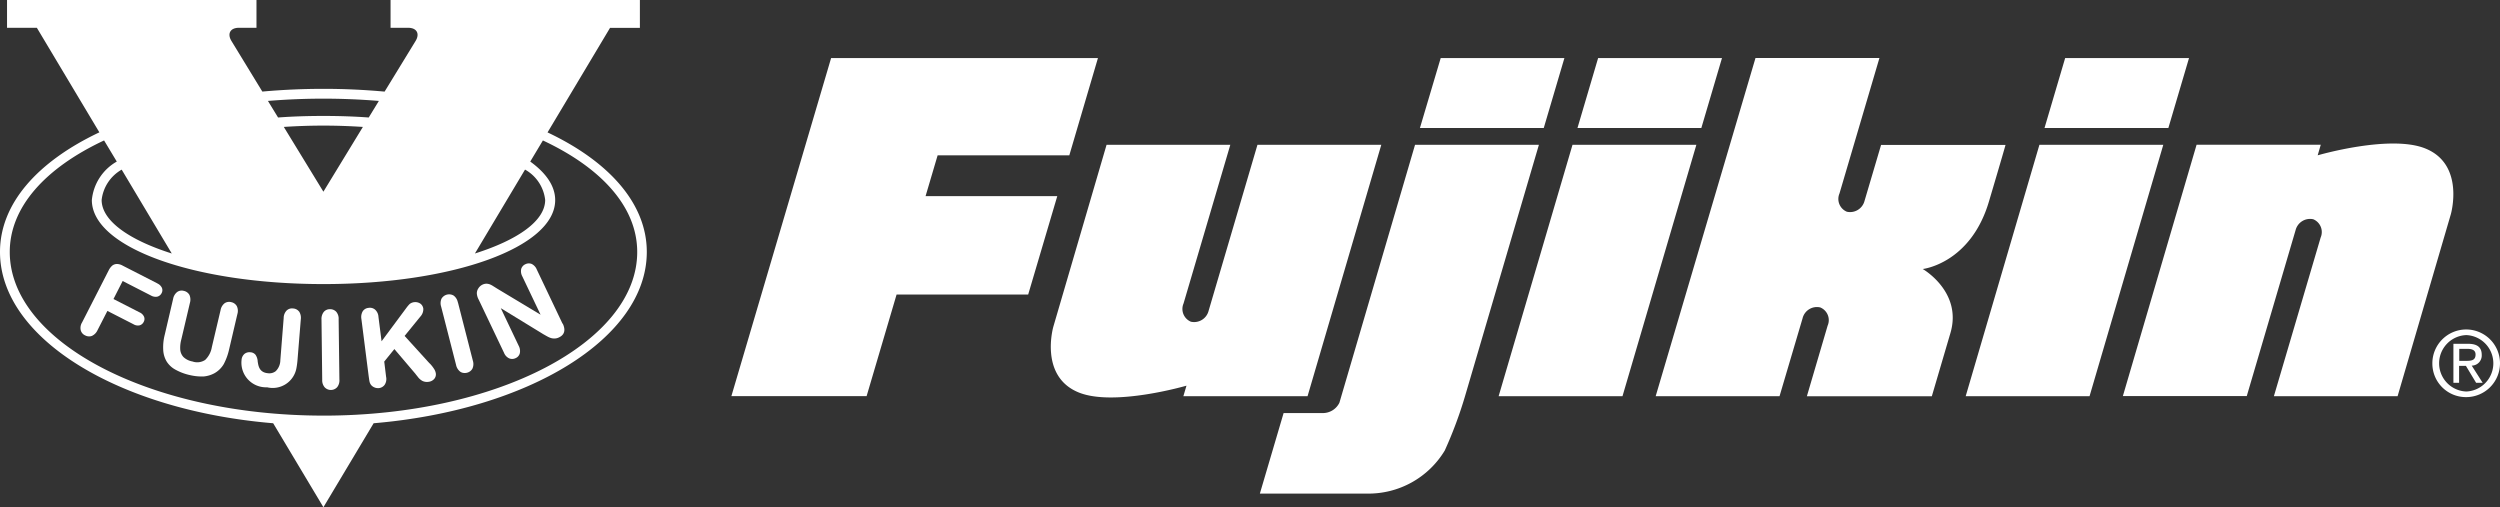 <svg xmlns="http://www.w3.org/2000/svg" width="220" height="44.636" viewBox="0 0 220 44.636"><rect x="0" y="0" width="220" height="44.636" fill="#333333" stroke="none"/><defs><style>.a{fill:#fff;}</style></defs><g transform="translate(0 -0.182)"><path class="a" d="M56.918,22.353c0-4.241-3.3-7.947-8.734-10.519l5.5-9.2H56.31V.182H34.369V2.628h1.554c.745,0,1.039.514.651,1.155L33.845,8.244C32.112,8.087,30.317,8,28.47,8s-3.643.084-5.385.241L20.365,3.783c-.388-.64-.094-1.155.651-1.155H22.57V.182H.619V2.628H3.244l5.5,9.2C3.3,14.406,0,18.1,0,22.353c0,7.611,10.435,13.941,24.04,15.075l4.42,7.39,4.42-7.39C46.484,36.283,56.918,29.964,56.918,22.353ZM28.459,8.863c1.669,0,3.307.073,4.881.2l-.892,1.459c-1.291-.095-2.624-.137-3.989-.137s-2.708.042-3.989.137l-.892-1.459C25.153,8.937,26.78,8.863,28.459,8.863Zm0,8.188-3.485-5.7c1.134-.074,2.3-.116,3.485-.116s2.341.042,3.475.116ZM46.211,15.11a3.5,3.5,0,0,1,1.764,2.666c0,1.837-2.4,3.517-6.183,4.714L46.2,15.11ZM15.117,22.49c-3.779-1.2-6.173-2.887-6.173-4.714a3.53,3.53,0,0,1,1.764-2.666ZM28.459,36.756c-15.222,0-27.6-6.467-27.6-14.4,0-3.947,3.128-7.39,8.3-9.815L10.277,14.4a4.365,4.365,0,0,0-2.194,3.391c0,4.147,8.954,7.39,20.386,7.39s20.387-3.254,20.387-7.39c0-1.228-.787-2.373-2.194-3.391l1.113-1.858c5.175,2.425,8.3,5.868,8.3,9.815,0,7.947-12.377,14.4-27.6,14.4"/><path class="a" d="M13.836,25.114,10.8,23.56a1.092,1.092,0,0,0-.493-.147.672.672,0,0,0-.42.136,1.317,1.317,0,0,0-.315.409l-2.351,4.6a.915.915,0,0,0-.115.693A.691.691,0,0,0,7.5,29.7a.7.7,0,0,0,.346.084.616.616,0,0,0,.241-.042,1,1,0,0,0,.493-.5l.871-1.7,2.3,1.176a.737.737,0,0,0,.535.094.566.566,0,0,0,.357-.3.516.516,0,0,0,.031-.462.756.756,0,0,0-.388-.378l-2.3-1.176.808-1.585,2.5,1.281a.8.8,0,0,0,.556.094.584.584,0,0,0,.367-.3.537.537,0,0,0,.032-.472.8.8,0,0,0-.4-.388"/><path class="a" d="M20.355,26.772a.711.711,0,0,0-.588.095.988.988,0,0,0-.357.609l-.766,3.244a2.023,2.023,0,0,1-.588,1.134,1.265,1.265,0,0,1-1.123.137,1.541,1.541,0,0,1-.787-.388,1.093,1.093,0,0,1-.283-.63,2.754,2.754,0,0,1,.094-.924l.756-3.212a1.033,1.033,0,0,0-.042-.7.735.735,0,0,0-.493-.357.677.677,0,0,0-.588.1.987.987,0,0,0-.357.609L14.5,29.628a4.454,4.454,0,0,0-.137,1.333,2.189,2.189,0,0,0,.3,1.029,2.086,2.086,0,0,0,.8.735,4.665,4.665,0,0,0,1.281.472,4.444,4.444,0,0,0,.934.115h.231a2.454,2.454,0,0,0,.976-.294,2.185,2.185,0,0,0,.808-.8,5.232,5.232,0,0,0,.462-1.26l.735-3.139a.964.964,0,0,0-.052-.7A.725.725,0,0,0,20.355,26.772Z"/><path class="a" d="M26.318,27.6a.707.707,0,0,0-.535-.273.674.674,0,0,0-.567.189.954.954,0,0,0-.252.651l-.294,3.706a1.378,1.378,0,0,1-.4.966.9.9,0,0,1-.672.189c-.787-.063-.861-.64-.924-1.06v-.031a1.145,1.145,0,0,0-.189-.535.622.622,0,0,0-.451-.22.694.694,0,0,0-.525.147.763.763,0,0,0-.252.535,2.165,2.165,0,0,0,2.247,2.4,2.121,2.121,0,0,0,2.583-1.69,6.949,6.949,0,0,0,.1-.787l.284-3.506a1.02,1.02,0,0,0-.147-.682"/><path class="a" d="M29.583,27.612a.72.72,0,0,0-.546-.22h-.01a.679.679,0,0,0-.535.241.988.988,0,0,0-.2.672l.063,5.291a.942.942,0,0,0,.22.672.749.749,0,0,0,1.092-.01.949.949,0,0,0,.2-.682L29.8,28.284A.926.926,0,0,0,29.583,27.612Z"/><path class="a" d="M37.8,32.158l-2.194-2.414L37,28.032a.957.957,0,0,0,.252-.682.65.65,0,0,0-.263-.451.814.814,0,0,0-.934.031,2.891,2.891,0,0,0-.294.346l-2.183,2.939-.273-2.142a.922.922,0,0,0-.294-.64.7.7,0,0,0-.577-.158.677.677,0,0,0-.514.3,1.013,1.013,0,0,0-.115.693l.63,4.955c.031.21.052.378.073.493a.828.828,0,0,0,.126.315.727.727,0,0,0,.315.242.7.7,0,0,0,.294.063h.094a.717.717,0,0,0,.514-.294.924.924,0,0,0,.126-.7L33.813,32l.892-1.1,1.848,2.173c.074.105.168.21.263.336a1.266,1.266,0,0,0,.367.3.93.93,0,0,0,.525.074.775.775,0,0,0,.5-.252.61.61,0,0,0,.147-.472,1,1,0,0,0-.168-.43,3.057,3.057,0,0,0-.367-.462"/><path class="a" d="M40.29,26.794a.967.967,0,0,0-.367-.6.781.781,0,0,0-1.071.273.981.981,0,0,0-.031.7l1.312,5.123a1,1,0,0,0,.367.6.649.649,0,0,0,.388.115.682.682,0,0,0,.2-.021.739.739,0,0,0,.483-.357.975.975,0,0,0,.042-.7L40.3,26.8Z"/><path class="a" d="M49.507,28.673,47.24,23.907a.942.942,0,0,0-.441-.493.673.673,0,0,0-.567.021.659.659,0,0,0-.367.42.957.957,0,0,0,.1.651l1.606,3.37-3.842-2.309c-.115-.073-.231-.147-.336-.21a1.7,1.7,0,0,0-.3-.157.975.975,0,0,0-.3-.053.833.833,0,0,0-.336.084.872.872,0,0,0-.367.336.765.765,0,0,0-.126.472,1.365,1.365,0,0,0,.168.525l2.225,4.671a.891.891,0,0,0,.451.483.722.722,0,0,0,.252.052.691.691,0,0,0,.315-.073.636.636,0,0,0,.367-.42.966.966,0,0,0-.094-.661L44.069,27.3l3.758,2.3c.115.063.22.126.336.189a1.637,1.637,0,0,0,.346.147.994.994,0,0,0,.346.031.878.878,0,0,0,.347-.1c.336-.157.661-.5.315-1.218"/><path class="a" d="M135.851,11.446l1.816-6.152H126.781l-1.827,6.152Z"/><path class="a" d="M117.868,35.622c.147-.493,6.656-22.7,6.656-22.7h10.9l-6.5,22.119a36.728,36.728,0,0,1-1.785,4.787,7.842,7.842,0,0,1-6.855,3.79h-9.416l2.089-7.086h3.454A1.622,1.622,0,0,0,117.868,35.622Z"/><path class="a" d="M138.38,12.926l-6.5,22.119h10.9l6.5-22.119Z"/><path class="a" d="M179.468,12.926l-6.487,22.119h10.9l6.488-22.119Z"/><path class="a" d="M82.512,13.85H94.1l2.519-8.556H73.137l-8.776,29.75h11.9L78.9,26.1H90.48l2.561-8.661H81.451Z"/><path class="a" d="M149.718,11.446l1.816-6.152h-10.9l-1.816,6.152Z"/><path class="a" d="M190.816,11.446l1.817-6.152h-10.9l-1.816,6.152Z"/><path class="a" d="M110.656,12.926l-4.3,14.613a1.314,1.314,0,0,1-1.554.955,1.217,1.217,0,0,1-.65-1.606l4.115-13.962H97.377l-4.682,16s-1.27,4.378,2.236,5.795c3.107,1.26,9.479-.6,9.479-.6l-.273.924h10.928l6.488-22.119Z"/><path class="a" d="M197.713,35.045l4.3-14.613a1.314,1.314,0,0,1,1.554-.955,1.218,1.218,0,0,1,.651,1.606l-4.115,13.962h10.886l4.682-16s1.27-4.377-2.236-5.795c-3.107-1.26-9.479.6-9.479.6l.272-.934H193.3l-6.487,22.119h10.9Z"/><path class="a" d="M165.538,12.926l-1.459,4.934a1.314,1.314,0,0,1-1.554.955,1.218,1.218,0,0,1-.651-1.606l3.517-11.925H154.484L145.7,35.045H156.6l2.027-6.855a1.3,1.3,0,0,1,1.553-.955,1.209,1.209,0,0,1,.651,1.606l-1.827,6.215H170l1.637-5.564c1.071-3.632-2.435-5.637-2.435-5.637s4.209-.472,5.826-5.942c1.186-3.989,1.459-4.976,1.459-4.976h-10.96Z"/><path class="a" d="M214.048,32.147a2.976,2.976,0,1,1,2.992,2.981A2.953,2.953,0,0,1,214.048,32.147Zm2.992,2.488a2.485,2.485,0,0,0,0-4.965,2.484,2.484,0,0,0,0,4.965Zm-.63-.766H215.9V30.436h1.292c.8,0,1.2.3,1.2.976a.89.89,0,0,1-.881.945l.965,1.512h-.577L217,32.378h-.6v1.491m.62-1.932c.441,0,.829-.032.829-.556,0-.43-.378-.5-.735-.5h-.7v1.06Z"/></g></svg>